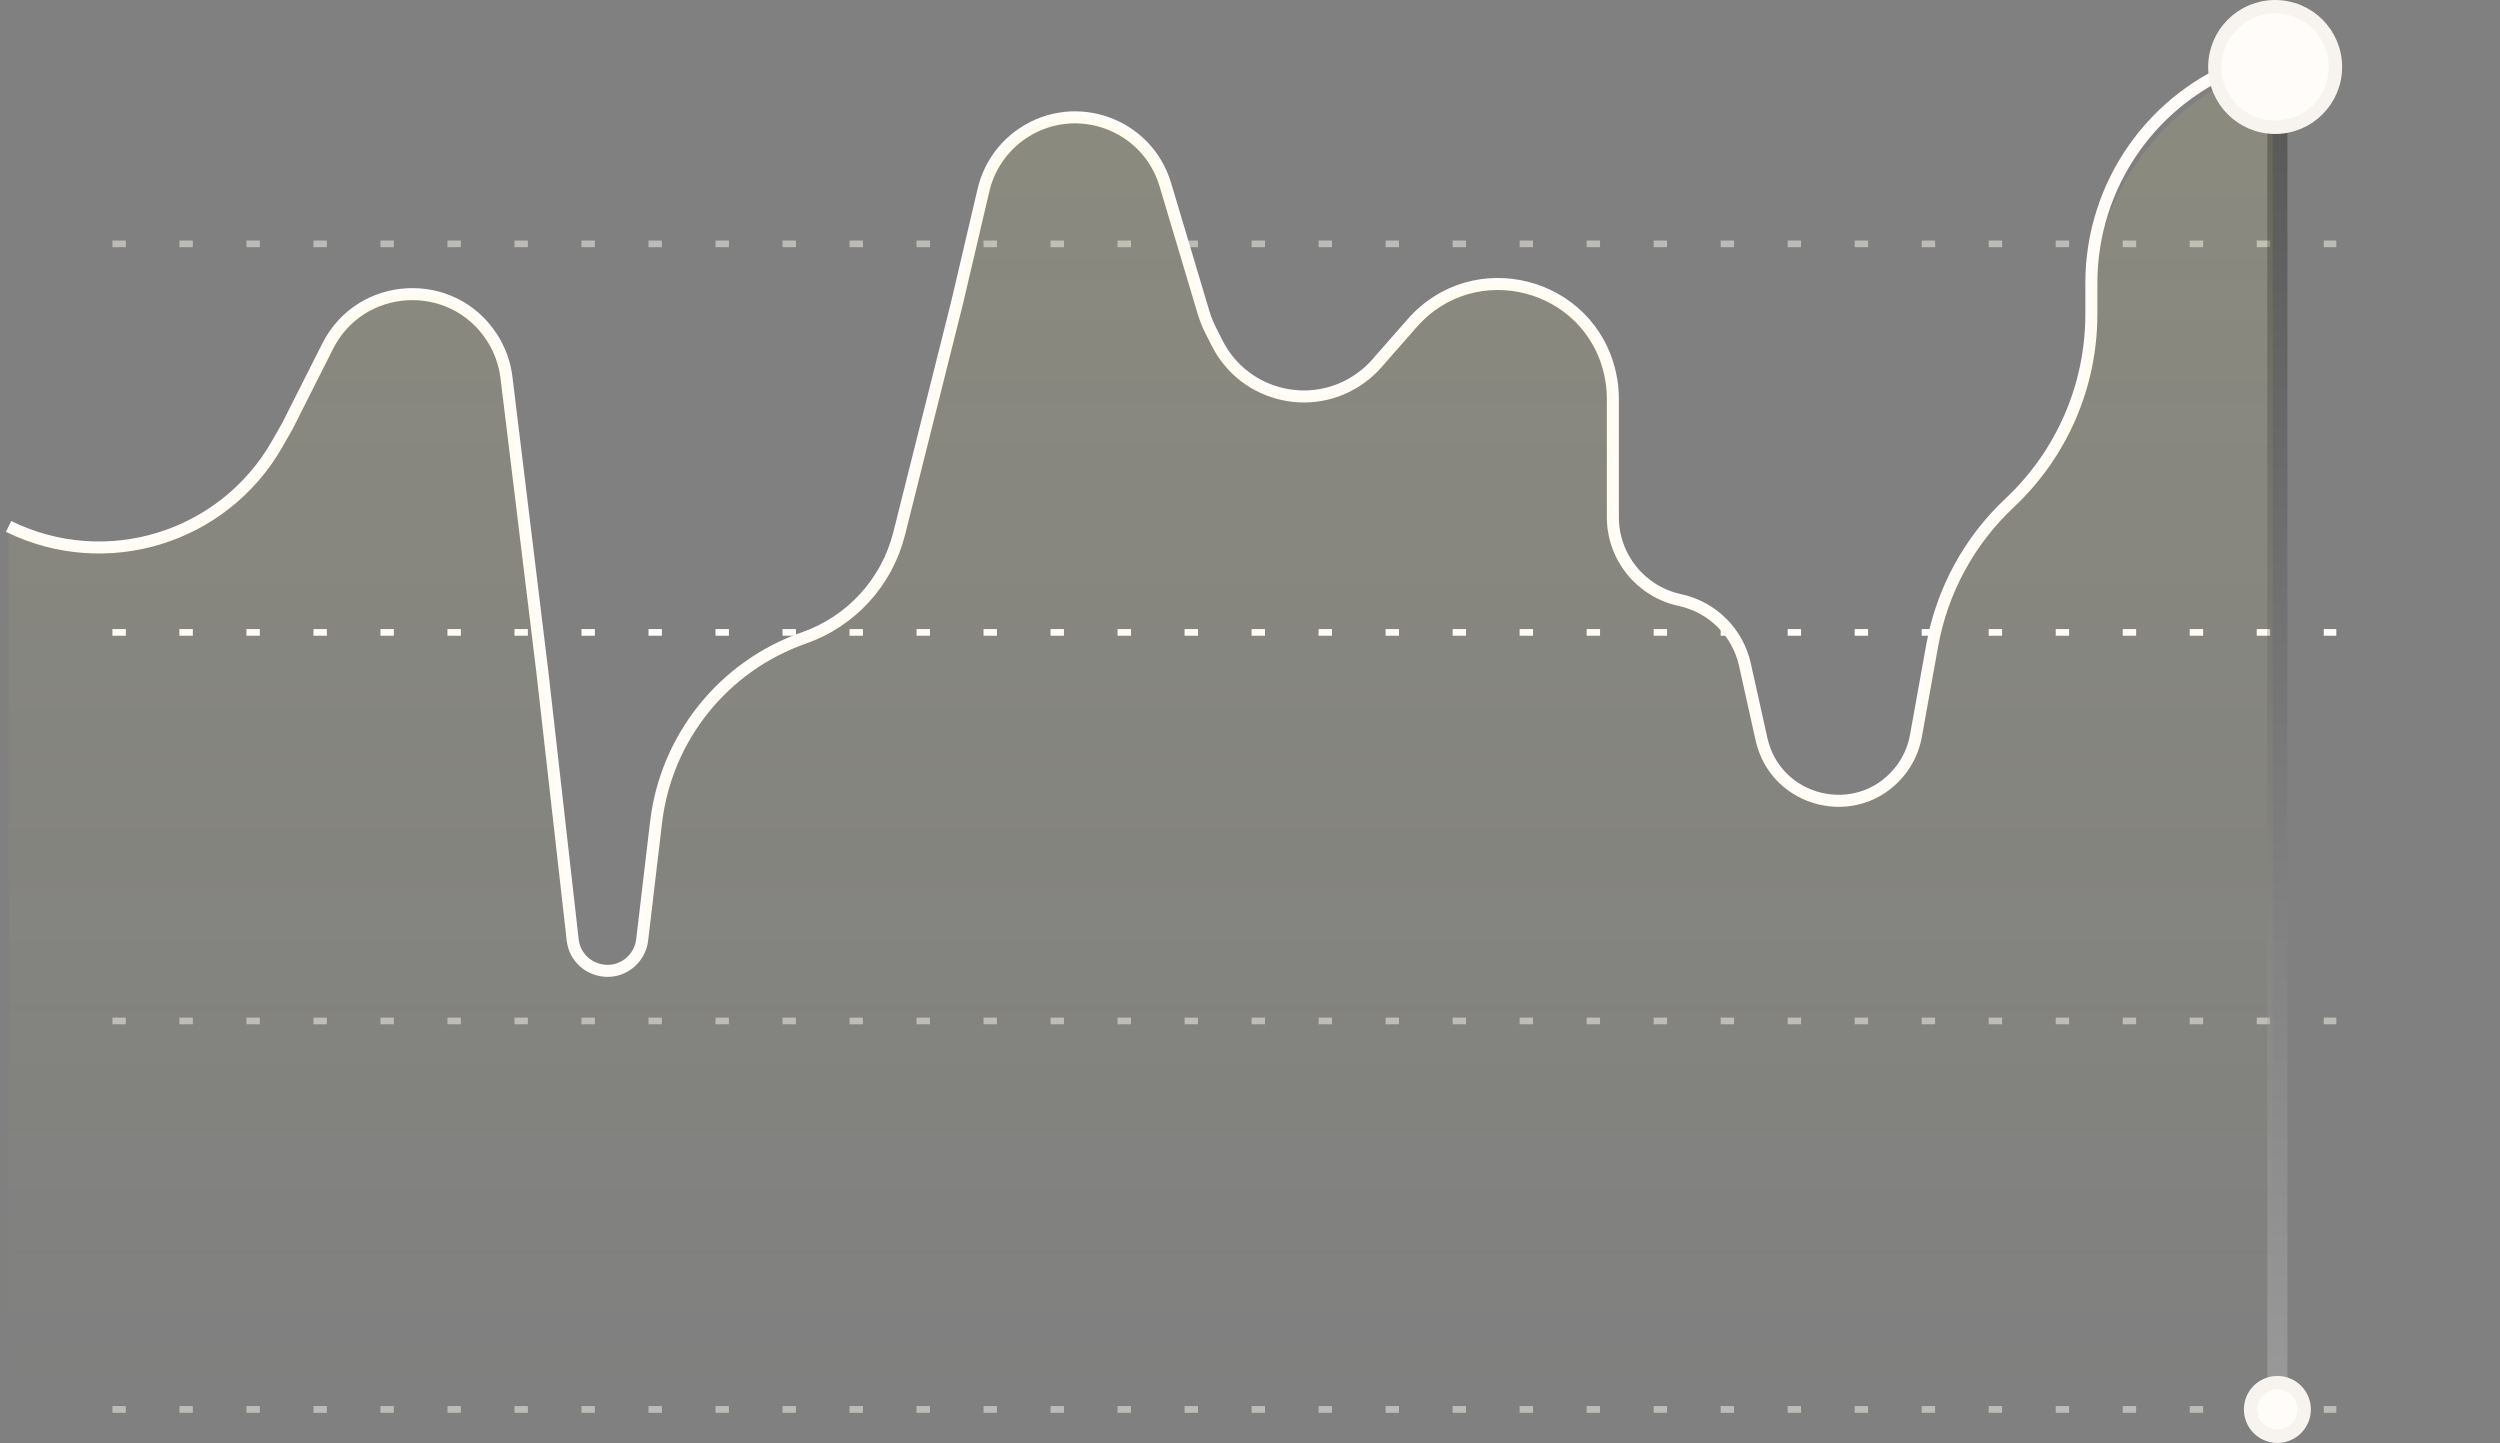 <svg width="291" height="168" viewBox="0 0 291 168" fill="none" xmlns="http://www.w3.org/2000/svg">
<rect x="0" y="0" width="291" height="168" fill="#808080" stroke="none"/>
<path d="M13.085 28.388L271.947 28.388" stroke="#BDBBB7" stroke-width="0.778" stroke-linejoin="round" stroke-dasharray="1.56 6.24"/>
<path d="M13.085 73.613L271.947 73.613" stroke="#FFFCF9" stroke-width="0.778" stroke-linejoin="round" stroke-dasharray="1.56 6.24"/>
<path d="M13.085 118.836L271.947 118.836" stroke="#BDBBB7" stroke-width="0.778" stroke-linejoin="round" stroke-dasharray="1.56 6.24"/>
<path d="M13.085 164.058L271.947 164.058" stroke="#BDBBB7" stroke-width="0.778" stroke-linejoin="round" stroke-dasharray="1.56 6.24"/>
<path d="M265.086 9.677L265.086 160.94" stroke="url(#paint0_linear_3577_20339)" stroke-opacity="0.32" stroke-width="2.339"/>
<circle cx="265.087" cy="164.059" r="3.119" fill="#FFFCF9" stroke="#F7F4F0" stroke-width="1.559"/>
<path d="M1 61.277V61.277C12.317 66.839 26.008 62.639 32.259 51.687L33.442 49.615L38.138 40.304C41.974 32.699 52.612 32.119 57.252 39.262V39.262C58.168 40.672 58.75 42.272 58.953 43.941L63.142 78.311L66.658 109.388C67.047 112.824 71.269 114.242 73.653 111.738V111.738C74.26 111.1 74.644 110.283 74.748 109.408L76.365 95.72C77.529 85.862 84.212 77.53 93.582 74.253V74.253C99.079 72.33 103.242 67.772 104.659 62.123L111.383 35.321L114.478 22.119C115.116 19.398 116.77 17.023 119.101 15.481V15.481C125.232 11.427 133.538 14.441 135.642 21.483L140.084 36.352C140.299 37.069 140.576 37.766 140.914 38.435L141.671 39.934C144.917 46.363 153.265 48.16 158.869 43.636V43.636C159.372 43.231 159.838 42.783 160.264 42.298L164.387 37.602C171.583 29.406 185.041 32.849 187.416 43.495V43.495C187.628 44.448 187.736 45.421 187.736 46.398V60.19C187.736 64.846 190.988 68.869 195.54 69.845V69.845C199.314 70.654 202.27 73.588 203.108 77.356L205.037 86.03C206.691 93.467 216.166 95.76 221.037 89.903V89.903C222.051 88.685 222.731 87.224 223.012 85.665L224.908 75.13C226.053 68.768 229.218 62.945 233.933 58.524V58.524C239.995 52.84 243.434 44.901 243.434 36.591V32.949C243.434 21.474 250.628 11.231 261.422 7.337V7.337" stroke="#FFFCF9" stroke-width="1.4"/>
<path d="M33.442 49.615L32.259 51.687C26.008 62.639 12.317 66.839 1 61.277V163.668H264.541V7.337C251.995 11.194 243.434 22.784 243.434 35.908V36.591C243.434 44.901 239.995 52.84 233.933 58.524C229.218 62.945 226.053 68.768 224.908 75.13L223.012 85.665C222.731 87.224 222.051 88.685 221.037 89.903C216.166 95.76 206.691 93.467 205.037 86.03L203.108 77.356C202.27 73.588 199.314 70.654 195.54 69.845C190.988 68.869 187.736 64.846 187.736 60.19V46.398C187.736 45.421 187.628 44.448 187.416 43.495C185.04 32.849 171.583 29.406 164.387 37.602L160.264 42.298C159.838 42.783 159.372 43.231 158.869 43.636C153.265 48.16 144.917 46.363 141.671 39.934L140.914 38.435C140.576 37.766 140.299 37.069 140.084 36.352L135.642 21.483C133.538 14.44 125.232 11.427 119.101 15.481C116.77 17.023 115.116 19.398 114.478 22.119L111.383 35.321L104.659 62.123C103.242 67.772 99.079 72.33 93.582 74.253C84.212 77.53 77.529 85.862 76.365 95.72L74.748 109.408C74.644 110.283 74.26 111.1 73.653 111.738C71.269 114.242 67.047 112.824 66.658 109.388L63.142 78.311L58.953 43.941C58.75 42.272 58.168 40.672 57.252 39.262C52.612 32.119 41.974 32.699 38.138 40.304L33.442 49.615Z" fill="url(#paint1_linear_3577_20339)" fill-opacity="0.08"/>
<circle cx="264.827" cy="7.797" r="7.017" fill="#FFFCF9" stroke="#F7F4F0" stroke-width="1.559"/>
<defs>
<linearGradient id="paint0_linear_3577_20339" x1="265.586" y1="9.677" x2="265.586" y2="160.94" gradientUnits="userSpaceOnUse">
<stop/>
<stop offset="1" stop-color="#CECECE"/>
</linearGradient>
<linearGradient id="paint1_linear_3577_20339" x1="131.211" y1="19.194" x2="131.211" y2="163.668" gradientUnits="userSpaceOnUse">
<stop stop-color="#FFFA76"/>
<stop offset="1" stop-color="#FFFA76" stop-opacity="0"/>
</linearGradient>
</defs>
</svg>
